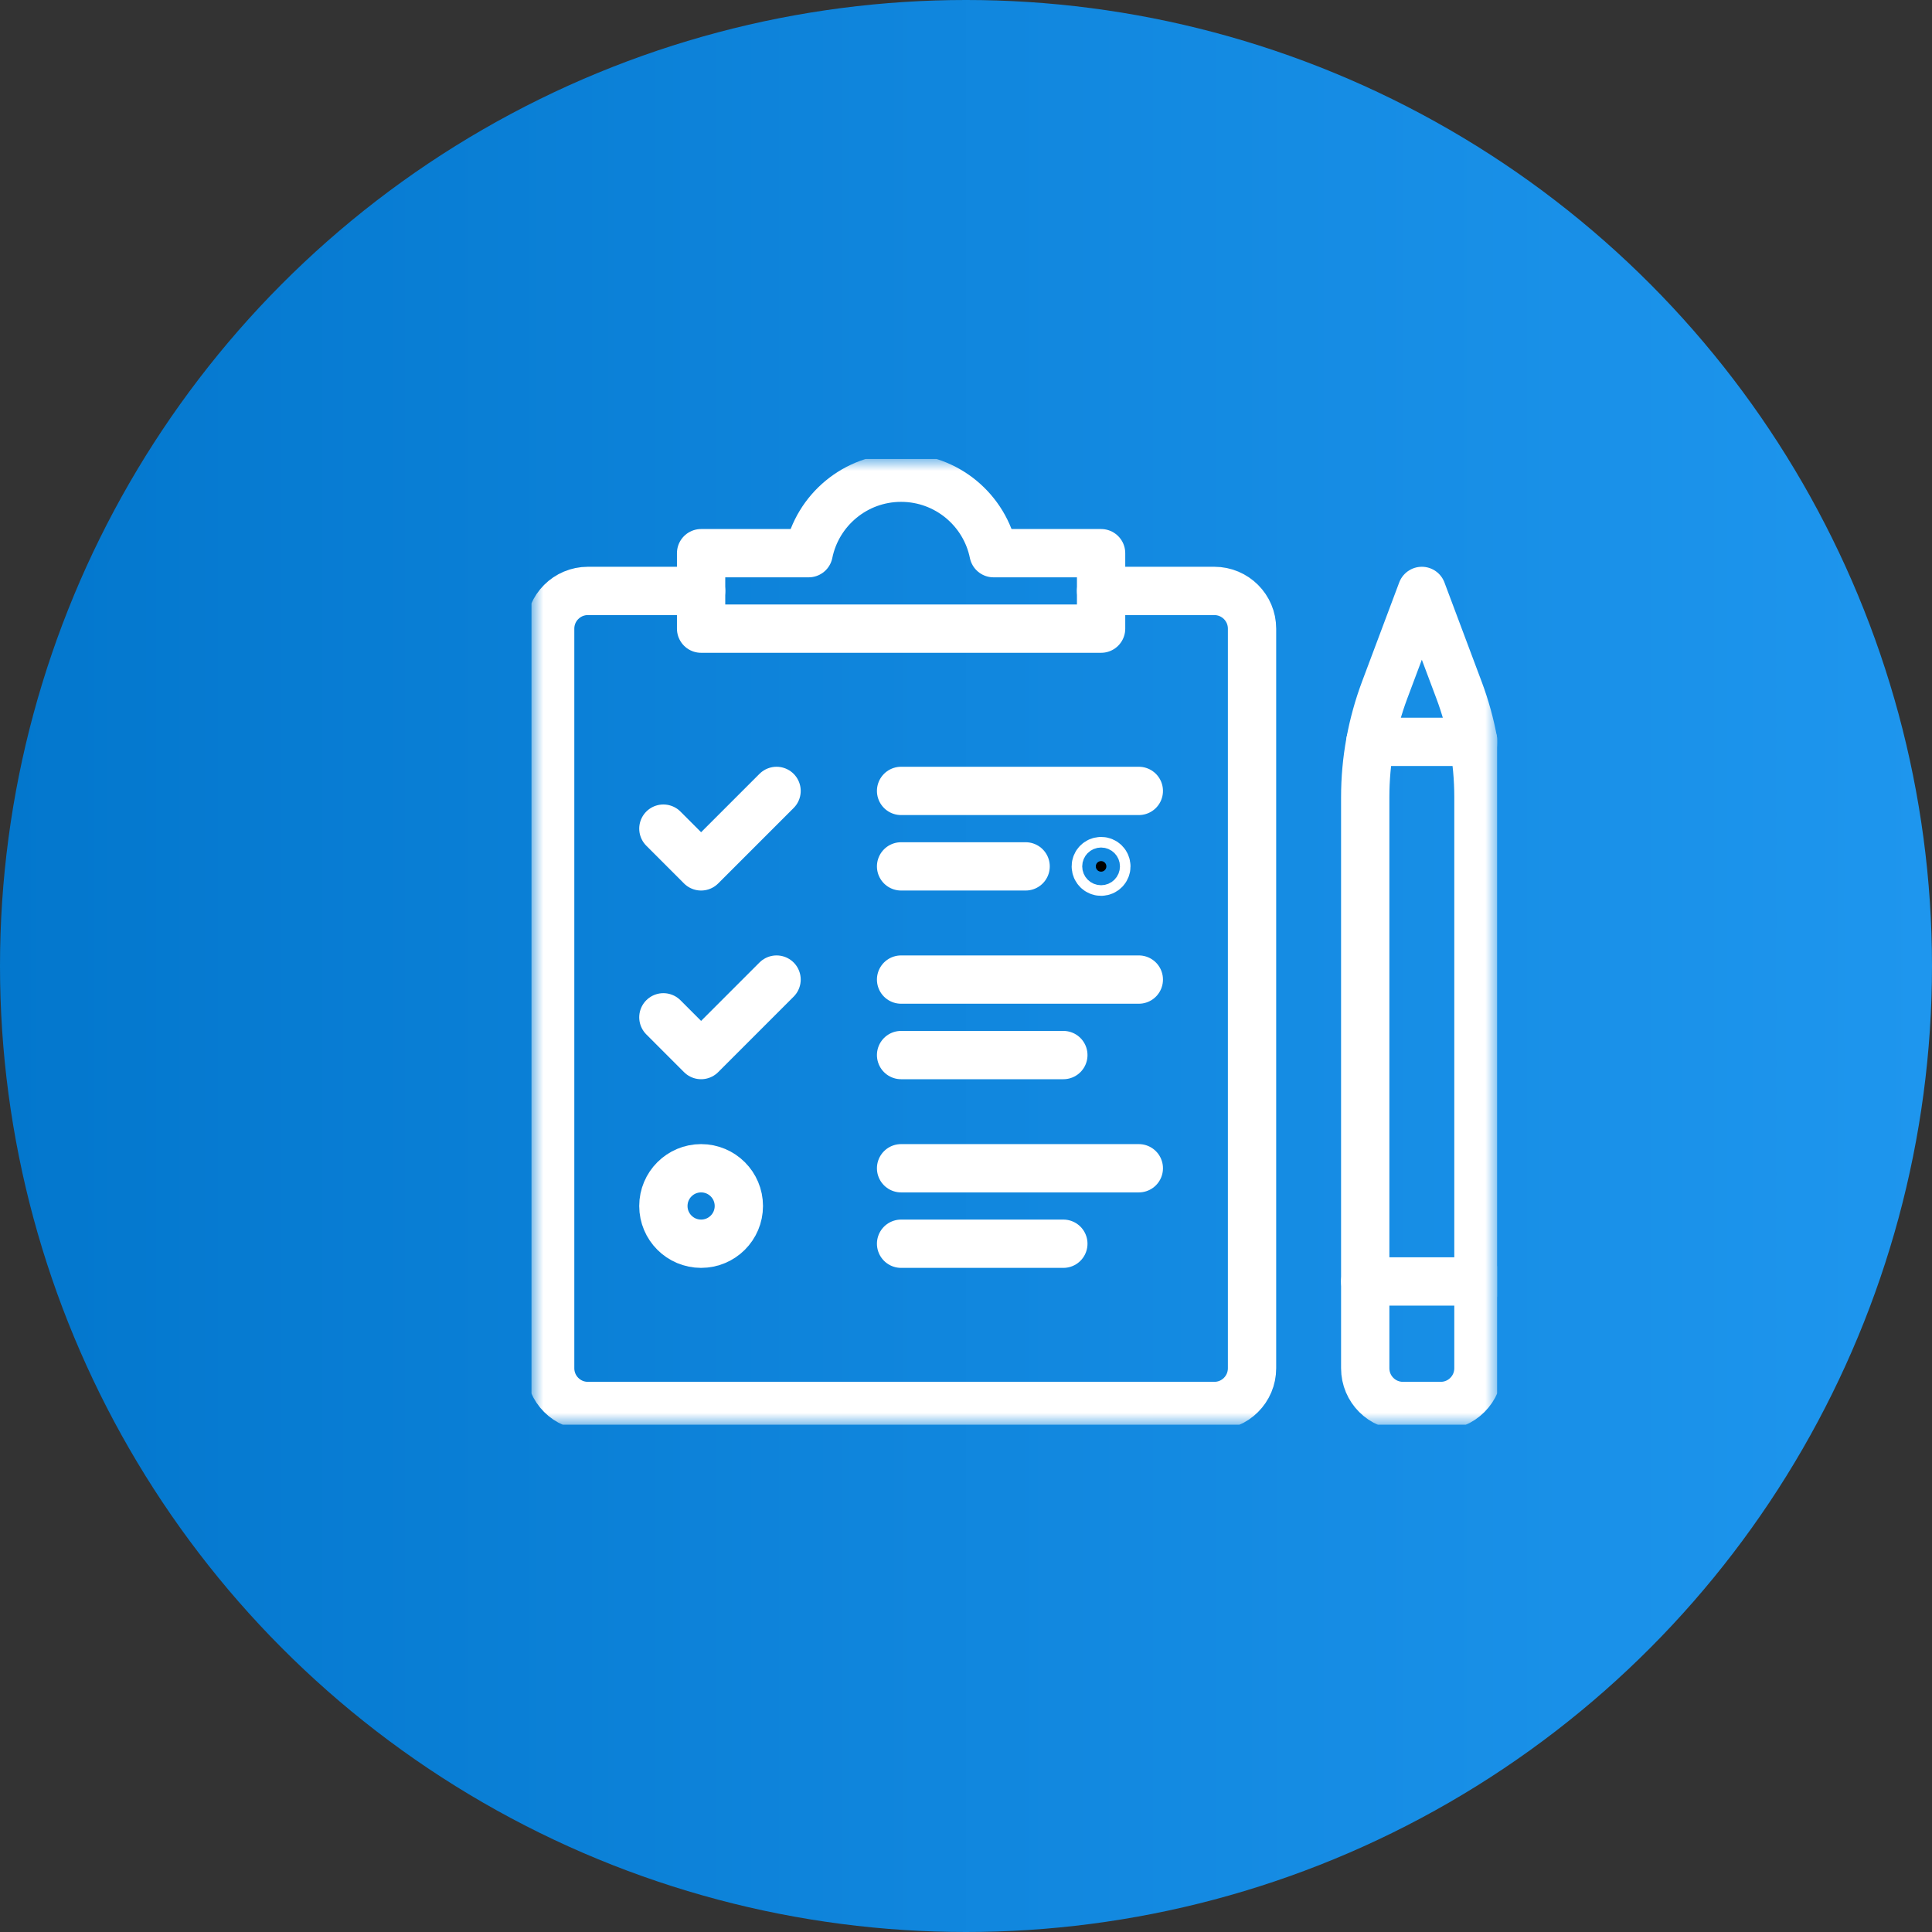 <svg width="80" height="80" viewBox="0 0 80 80" fill="none" xmlns="http://www.w3.org/2000/svg">
<rect x="0" y="0" width="80" height="80" fill="#333333" stroke="none"/>
<g clip-path="url(#clip0_17844_2386)">
<circle cx="40" cy="40" r="40" fill="url(#paint0_linear_17844_2386)"/>
<g clip-path="url(#clip1_17844_2386)">
<mask id="mask0_17844_2386" style="mask-type:luminance" maskUnits="userSpaceOnUse" x="22" y="19" width="40" height="40">
<path d="M61 58V20H23V58H61Z" fill="white" stroke="white" stroke-width="2"/>
</mask>
<g mask="url(#mask0_17844_2386)">
<path d="M45.375 35.875C45.375 35.996 45.473 36.094 45.594 36.094C45.715 36.094 45.812 35.996 45.812 35.875C45.812 35.754 45.715 35.656 45.594 35.656C45.473 35.656 45.375 35.754 45.375 35.875Z" fill="black" stroke="white" stroke-width="2"/>
<path d="M45.594 24.469V26.031H29.031V22.906H33.484C33.846 21.123 35.423 19.781 37.312 19.781C39.202 19.781 40.779 21.123 41.141 22.906H45.594V24.469Z" stroke="white" stroke-width="2" stroke-miterlimit="10" stroke-linecap="round" stroke-linejoin="round"/>
<path d="M45.594 24.469H50.281C51.145 24.469 51.844 25.168 51.844 26.031V56.656C51.844 57.52 51.145 58.219 50.281 58.219H24.344C23.48 58.219 22.781 57.52 22.781 56.656V26.031C22.781 25.168 23.48 24.469 24.344 24.469H29.031" stroke="white" stroke-width="2" stroke-miterlimit="10" stroke-linecap="round" stroke-linejoin="round"/>
<path d="M27.469 34.312L29.031 35.875L32.156 32.75" stroke="white" stroke-width="2" stroke-miterlimit="10" stroke-linecap="round" stroke-linejoin="round"/>
<path d="M27.469 42.125L29.031 43.688L32.156 40.562" stroke="white" stroke-width="2" stroke-miterlimit="10" stroke-linecap="round" stroke-linejoin="round"/>
<path d="M30.594 49.938C30.594 50.801 29.895 51.5 29.031 51.5C28.168 51.5 27.469 50.801 27.469 49.938C27.469 49.074 28.168 48.375 29.031 48.375C29.895 48.375 30.594 49.074 30.594 49.938Z" stroke="white" stroke-width="2" stroke-miterlimit="10" stroke-linecap="round" stroke-linejoin="round"/>
<path d="M37.312 32.75H47.156" stroke="white" stroke-width="2" stroke-miterlimit="10" stroke-linecap="round" stroke-linejoin="round"/>
<path d="M37.312 35.875H42.469" stroke="white" stroke-width="2" stroke-miterlimit="10" stroke-linecap="round" stroke-linejoin="round"/>
<path d="M37.312 40.562H47.156" stroke="white" stroke-width="2" stroke-miterlimit="10" stroke-linecap="round" stroke-linejoin="round"/>
<path d="M37.312 43.688H44.031" stroke="white" stroke-width="2" stroke-miterlimit="10" stroke-linecap="round" stroke-linejoin="round"/>
<path d="M37.312 48.375H47.156" stroke="white" stroke-width="2" stroke-miterlimit="10" stroke-linecap="round" stroke-linejoin="round"/>
<path d="M37.312 51.5H44.031" stroke="white" stroke-width="2" stroke-miterlimit="10" stroke-linecap="round" stroke-linejoin="round"/>
<path d="M56.741 30.719C56.738 30.731 56.736 30.743 56.734 30.756C56.599 31.496 56.531 32.248 56.531 33.005V56.656C56.531 57.52 57.23 58.219 58.094 58.219H59.656C60.52 58.219 61.219 57.52 61.219 56.656V33.005C61.219 32.236 61.148 31.471 61.01 30.719C60.875 29.991 60.677 29.274 60.416 28.578L58.875 24.469L57.334 28.578C57.074 29.274 56.875 29.991 56.741 30.719Z" stroke="white" stroke-width="2" stroke-miterlimit="10" stroke-linecap="round" stroke-linejoin="round"/>
<path d="M56.742 30.719H61.011" stroke="white" stroke-width="2" stroke-miterlimit="10" stroke-linecap="round" stroke-linejoin="round"/>
<path d="M56.531 53.062H61.219" stroke="white" stroke-width="2" stroke-miterlimit="10" stroke-linecap="round" stroke-linejoin="round"/>
</g>
</g>
</g>
<defs>
<linearGradient id="paint0_linear_17844_2386" x1="0" y1="0" x2="80" y2="0" gradientUnits="userSpaceOnUse">
<stop stop-color="#0377CD"/>
<stop offset="1" stop-color="#1E96EE"/>
</linearGradient>
<clipPath id="clip0_17844_2386">
<rect width="80" height="80" fill="white"/>
</clipPath>
<clipPath id="clip1_17844_2386">
<rect width="40" height="40" fill="white" transform="translate(22 19)"/>
</clipPath>
</defs>
</svg>
